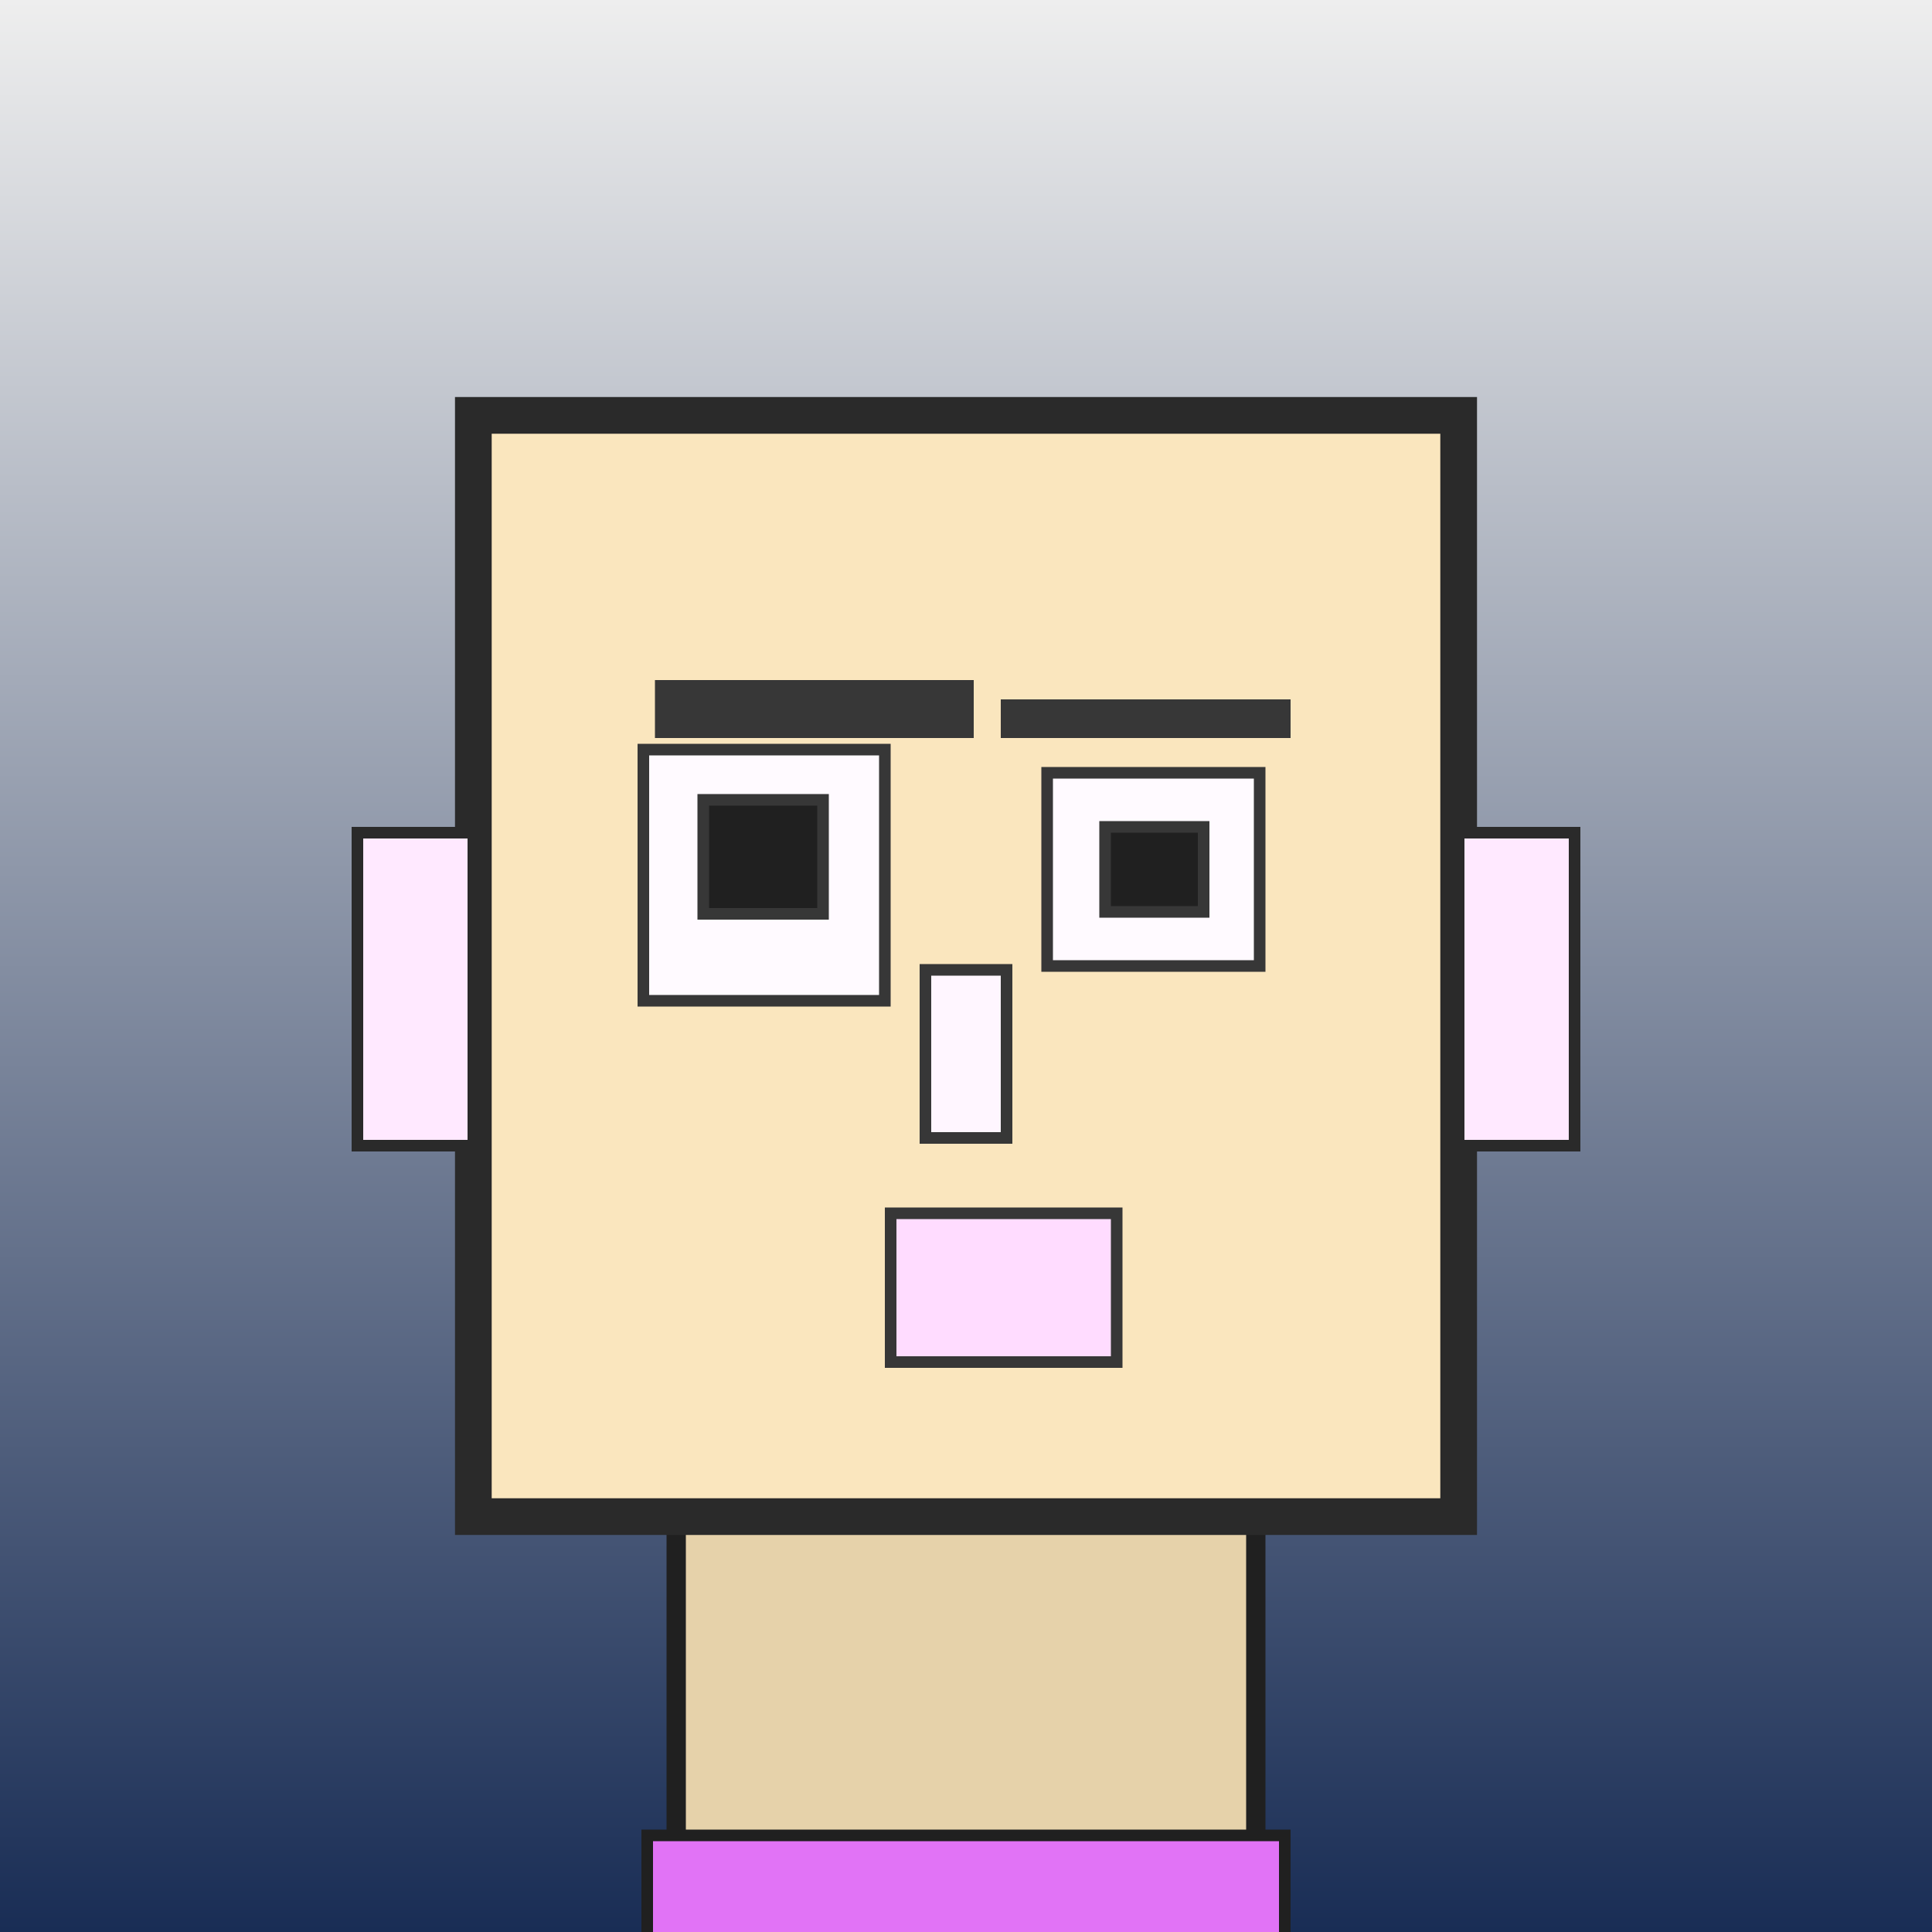 <?xml version="1.0" encoding="utf-8"?><svg viewBox="0 0 1000 1000" xmlns="http://www.w3.org/2000/svg"><rect x="0" y="0" width="1000" height="1000" fill="#808080" stroke="none"/><defs><linearGradient gradientUnits="userSpaceOnUse" x1="500" y1="0" x2="500" y2="1000" id="bkStyle"><stop offset="0" style="stop-color: #eeeeee"/><stop offset="1" style="stop-color: rgb(25, 45, 85)"/></linearGradient></defs><rect id="background" width="1000" height="1000"  style="fill: url(#bkStyle);" onclick="background.style.fill='rgba(0,0,0,0)'"/><rect x="350" y="785" width="300" height="225" style="fill: rgb(230, 210, 170); stroke-width: 10px; stroke: rgb(32, 32, 32);"/><rect x="245" y="215" width="510" height="570" style="fill: rgb(250, 230, 190); stroke-width: 19px; stroke: rgb(42, 42, 42);"/><rect x="333" y="388" width="125" height="130" style="fill: rgb(288, 250, 255); stroke-width: 6px; stroke: rgb(55, 55, 55);"/><rect x="542" y="400" width="110" height="100" style="fill: rgb(288, 250, 255); stroke-width: 6px; stroke: rgb(55, 55, 55);"/><rect x="364" y="414" width="62" height="59" style="fill: rgb(32,32,32); stroke-width: 6px; stroke: rgb(55,55,55);"/><rect x="572" y="428" width="51" height="44" style="fill: rgb(32,32,32); stroke-width: 6px; stroke: rgb(55,55,55);"/><rect x="479" y="502" width="42" height="87" style="fill: rgb(329, 246, 278); stroke-width: 6px; stroke: rgb(55, 55, 55);"/><rect x="185" y="431" width="60" height="162" style="fill: rgb(343, 233, 310); stroke-width: 6px; stroke: rgb(42, 42, 42);"/><rect x="755" y="431" width="60" height="162" style="fill: rgb(343, 233, 310); stroke-width: 6px; stroke: rgb(42, 42, 42);"/><rect x="339" y="352" width="165" height="30" style="fill: rgb(55, 55, 55); stroke-width: 0px; stroke: rgb(0, 0, 0);"/><rect x="518" y="362" width="150" height="20" style="fill: rgb(55, 55, 55); stroke-width: 0px; stroke: rgb(0, 0, 0);"/><rect x="461" y="628" width="117" height="77" style="fill: rgb(357, 220, 324); stroke-width: 6px; stroke: rgb(55, 55, 55);"/><rect x="335" y="950" width="330" height="62" style="fill: rgb(225, 115, 246); stroke-width: 6px; stroke: rgb(32, 32, 32);"/></svg>